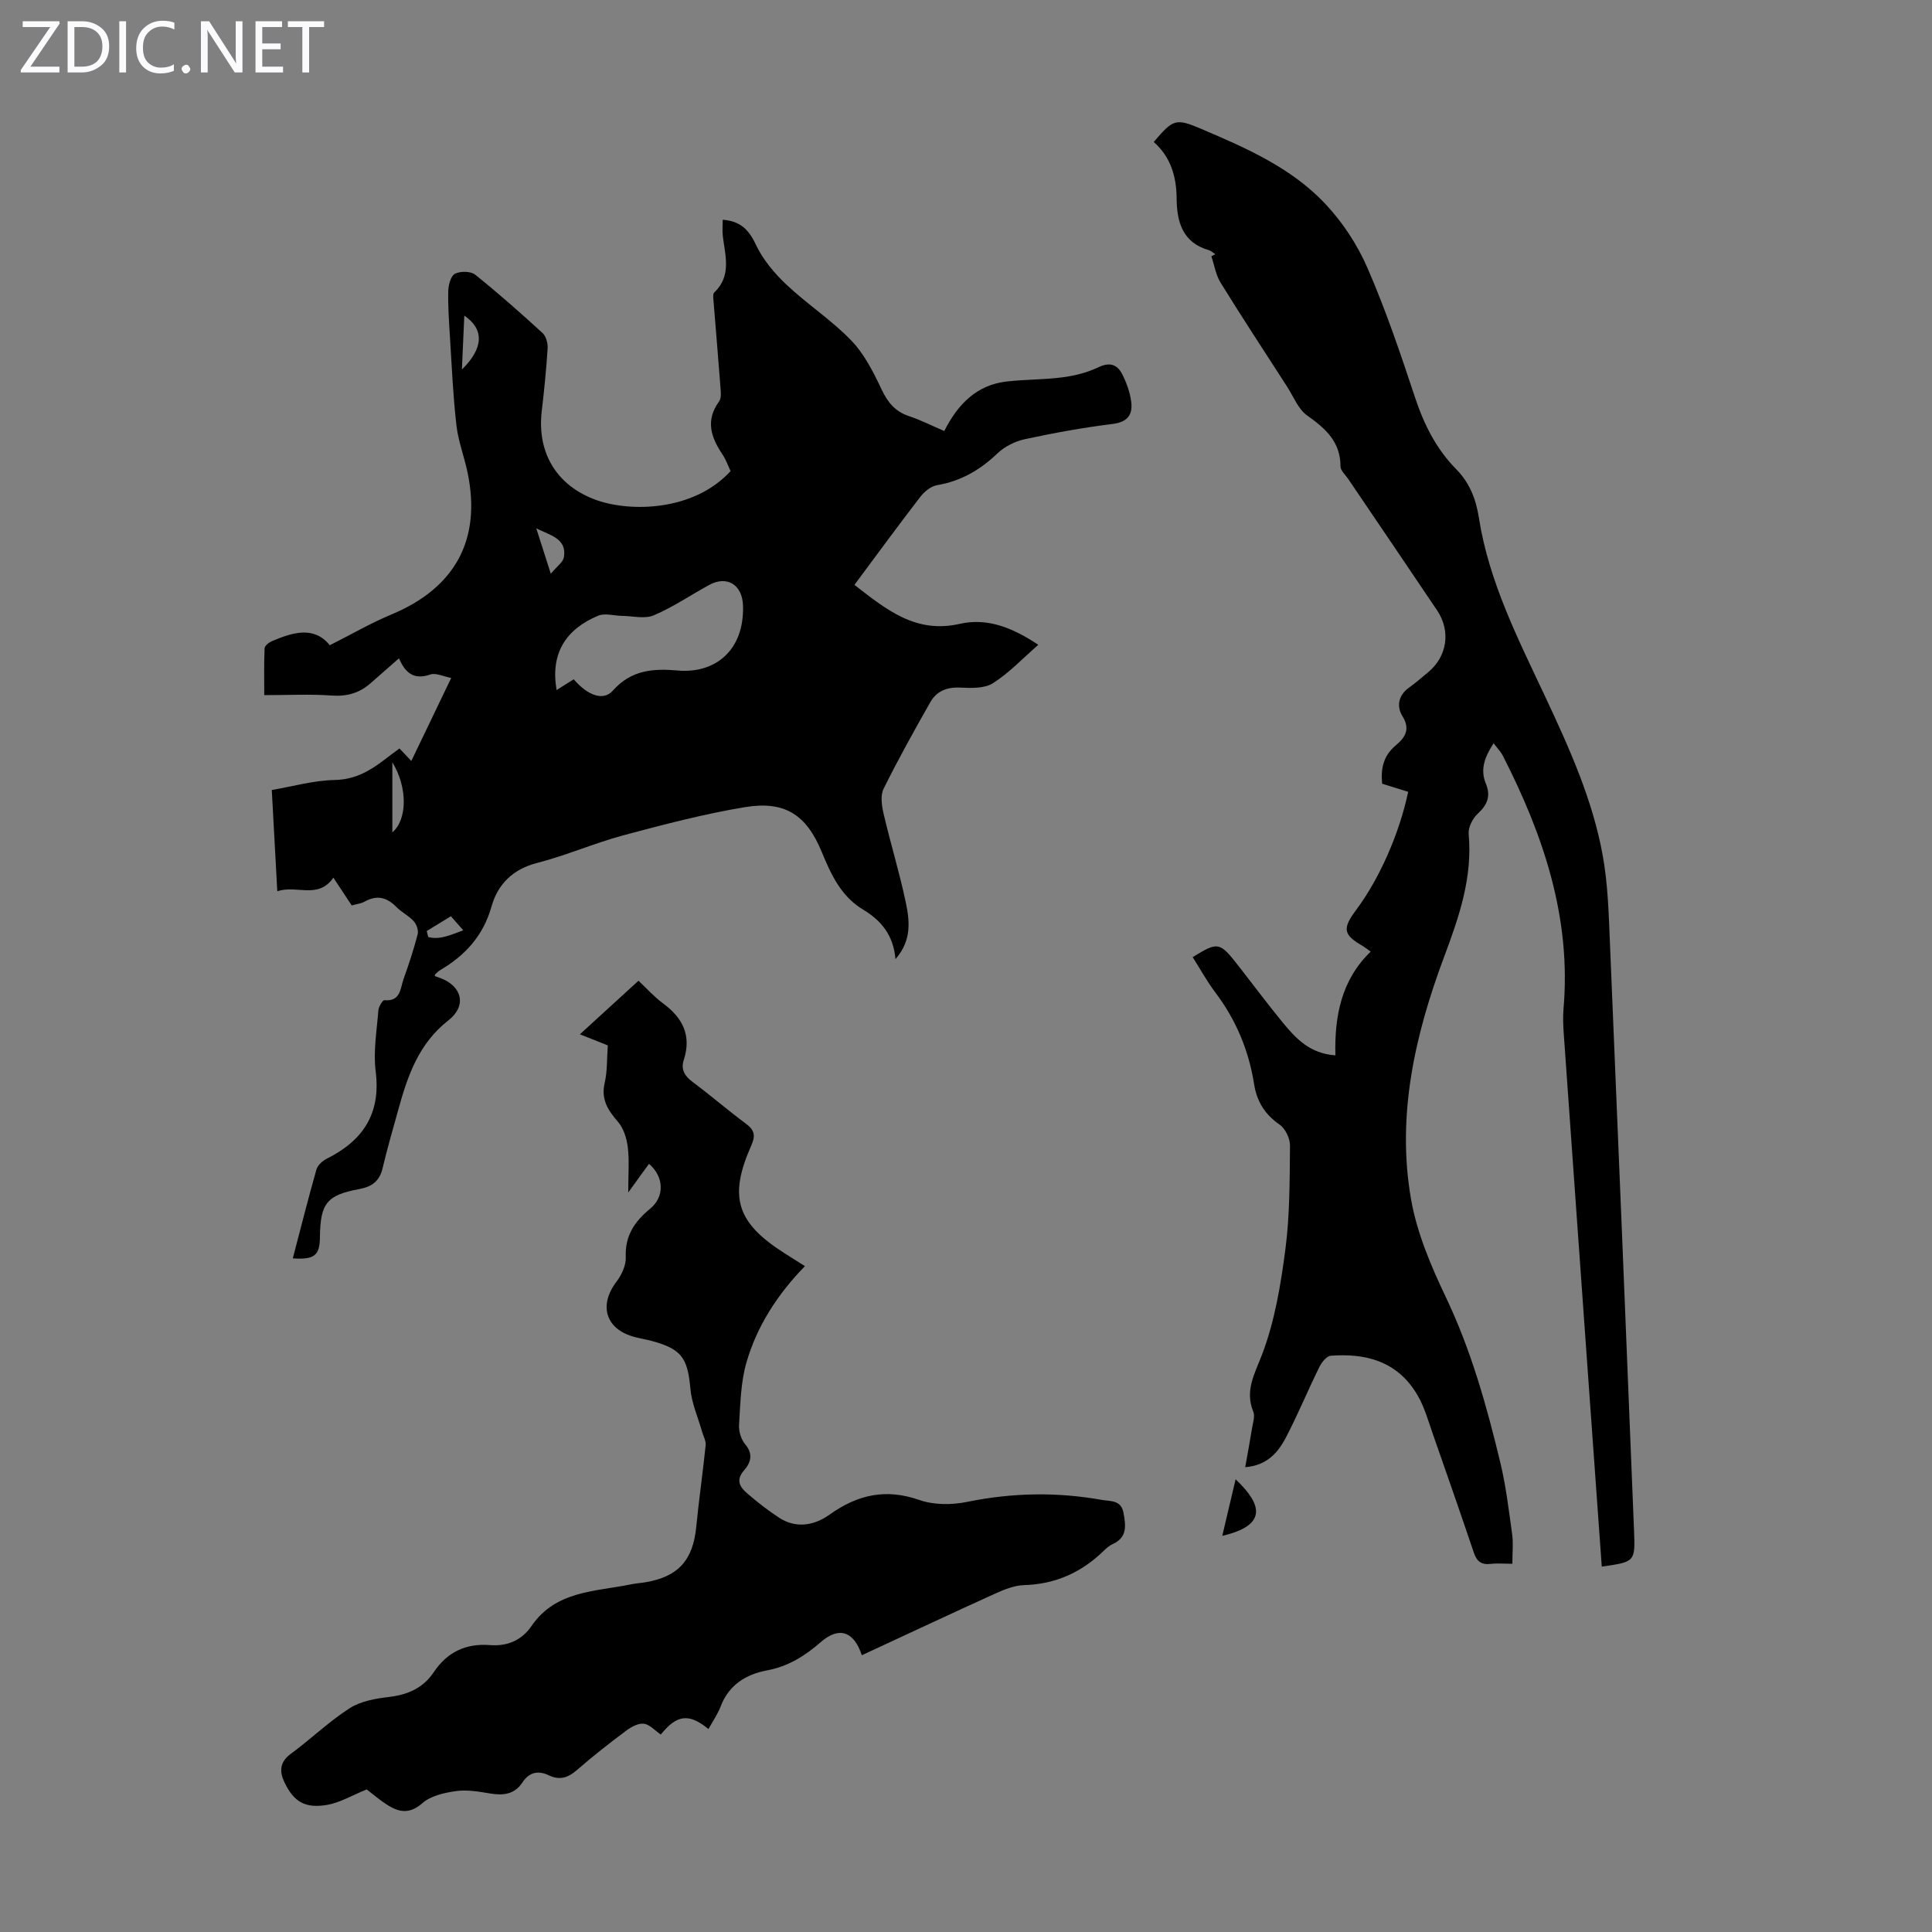 <svg enable-background="new 0 0 400 400" viewBox="0 0 400 400" xmlns="http://www.w3.org/2000/svg"><rect x="0" y="0" width="400" height="400" fill="#808080" stroke="none"/><g fill="#fbfafc"><path d="m12.4 4.8-6.1 9h6v1.2h-8v-.5l6.1-8.9h-5.7v-1.2h7.6v.4z"/><path d="m14 15v-10.6h3c1.6 0 2.9.5 4 1.4s1.6 2.2 1.6 3.8-.5 3-1.6 3.9-2.4 1.5-4 1.5zm1.4-9.4v8.2h1.6c1.3 0 2.4-.4 3.1-1.1s1.1-1.8 1.1-3.1-.4-2.3-1.2-3-1.8-1-3.1-1z"/><path d="m26.1 4.4v10.6h-1.4v-10.6z"/><path d="m36.1 14.6c-.8.4-1.8.6-2.9.6-1.5 0-2.7-.5-3.6-1.4s-1.4-2.2-1.4-3.8c0-1.7.5-3.1 1.5-4.1s2.3-1.6 3.9-1.6c1 0 1.8.1 2.5.4v1.4c-.8-.4-1.6-.6-2.5-.6-1.2 0-2.1.4-2.9 1.2s-1.1 1.8-1.1 3.2c0 1.3.3 2.3 1 3s1.6 1.1 2.7 1.1c1 0 2-.2 2.7-.7v1.3z"/><path d="m37.6 14.3c0-.2.1-.5.3-.6s.4-.3.6-.3c.3 0 .5.1.6.3s.3.4.3.6-.1.4-.3.6-.4.3-.6.3c-.3 0-.5-.1-.6-.3s-.3-.4-.3-.6z"/><path d="m50.2 15h-1.6l-5.3-8.2c-.2-.2-.3-.5-.4-.7 0 .2.1.7.1 1.5v7.4h-1.4v-10.6h1.7l5.2 8.1c.2.4.4.6.4.7 0-.3-.1-.8-.1-1.5v-7.3h1.4z"/><path d="m58.6 15h-5.7v-10.6h5.5v1.2h-4.1v3.4h3.8v1.2h-3.8v3.6h4.3z"/><path d="m67.1 5.6h-3.1v9.4h-1.4v-9.4h-3v-1.2h7.5z"/></g><path d="m60.62 260.53c1.66-6.31 3.18-12.37 4.89-18.38.25-.89 1.24-1.8 2.12-2.24 7.51-3.75 11.26-9.32 10.15-18.1-.52-4.12.23-8.42.56-12.63.06-.76.88-2.14 1.25-2.1 3.38.31 3.27-2.45 3.96-4.37 1.09-3.05 2.11-6.13 2.92-9.27.21-.8-.22-2.07-.81-2.71-1.03-1.15-2.53-1.86-3.62-2.97-1.97-2.01-4.03-2.5-6.55-1.09-.75.42-1.68.51-2.67.79-1.23-1.87-2.44-3.69-3.8-5.75-3.16 4.55-7.53 1.46-11.61 2.81-.38-7.02-.74-13.56-1.14-20.96 4.39-.75 8.69-1.99 13.02-2.07 4.18-.08 7.24-1.85 10.29-4.19.97-.75 1.96-1.47 3.12-2.34.74.78 1.45 1.53 2.46 2.59 2.75-5.72 5.39-11.22 8.26-17.19-1.67-.31-3.21-1.11-4.34-.71-3.72 1.3-5.34-.76-6.48-3.35-2.01 1.76-3.97 3.48-5.93 5.2-2.31 2.02-4.89 2.73-8.04 2.5-4.43-.32-8.9-.08-13.92-.08 0-2.91-.07-6.31.07-9.7.02-.52.89-1.21 1.52-1.48 4.37-1.85 8.73-3.17 11.98.85 4.43-2.23 8.47-4.58 12.74-6.36 13.2-5.5 18.68-15.47 15.79-29.38-.68-3.28-1.93-6.47-2.31-9.78-.7-6.07-.96-12.18-1.34-18.27-.2-3.19-.43-6.4-.35-9.59.03-1.24.52-3.09 1.39-3.53 1.11-.57 3.25-.55 4.17.18 4.8 3.84 9.41 7.93 13.95 12.08.73.67 1.13 2.12 1.06 3.17-.27 4.35-.71 8.7-1.22 13.03-1.01 8.66 3.14 15.52 11.42 18.43 6.99 2.45 20.01 2.31 27.68-6.03-.51-1.07-.94-2.34-1.66-3.42-2.38-3.55-3.61-7.05-.72-11.01.54-.75.34-2.14.26-3.22-.43-5.8-.94-11.6-1.4-17.4-.05-.65-.21-1.6.14-1.93 3.63-3.47 2.26-7.62 1.77-11.68-.13-1.09-.02-2.2-.02-3.38 3.52.25 5.36 1.94 6.83 5.09 1.45 3.09 3.81 5.93 6.32 8.3 4.29 4.06 9.35 7.34 13.44 11.58 2.71 2.8 4.6 6.55 6.29 10.13 1.28 2.72 2.82 4.6 5.7 5.56 2.42.8 4.72 1.98 7.29 3.08 2.77-5.48 6.63-9.52 12.88-10.25 3.88-.45 7.82-.37 11.68-.88 2.51-.33 5.1-.99 7.37-2.08 2.4-1.15 3.93-.52 4.95 1.51.87 1.75 1.57 3.69 1.82 5.61.35 2.65-.69 4.23-3.81 4.62-6.09.75-12.16 1.86-18.17 3.15-2.03.44-4.2 1.51-5.7 2.94-3.59 3.44-7.57 5.75-12.51 6.59-1.26.21-2.61 1.31-3.44 2.38-4.57 5.92-8.99 11.97-13.67 18.26 6.59 5.1 12.67 10.16 21.82 8.07 5.84-1.33 11.13.93 16.25 4.34-3.24 2.82-6.04 5.82-9.39 7.95-1.75 1.11-4.48 1.02-6.73.91-2.78-.14-4.93.71-6.24 3.02-3.35 5.9-6.66 11.84-9.67 17.92-.69 1.4-.39 3.52 0 5.18 1.42 6.09 3.27 12.09 4.56 18.2.81 3.85 1.36 7.93-2.1 11.9-.43-5.04-3.03-8.05-6.68-10.24-4.61-2.77-6.66-7.28-8.6-11.99-3.18-7.69-7.65-10.61-15.95-9.23-8.46 1.41-16.8 3.6-25.1 5.82-6.03 1.62-11.82 4.17-17.86 5.72-5.05 1.29-8.15 4.43-9.44 9-1.71 6.06-5.43 10.13-10.63 13.19-.37.22-.68.54-1.01.84-.07.06-.07.21-.12.39.4.15.8.29 1.21.44 4.46 1.68 5.47 5.73 1.61 8.74-6.2 4.84-8.47 11.58-10.41 18.64-1.09 3.99-2.27 7.95-3.21 11.97-.63 2.68-2.22 3.83-4.81 4.31-6.76 1.25-8.08 2.96-8.16 9.95-.04 3.78-1.11 4.71-5.62 4.4zm58.16-119.89c2.88 3.35 6.13 4.58 8.12 2.33 3.78-4.27 8.36-4.6 13.4-4.15 7.77.7 13.85-4.18 13.53-13.49-.15-4.26-3.3-6.25-7.03-4.21-3.82 2.09-7.45 4.58-11.43 6.27-1.87.8-4.36.15-6.56.12-1.66-.02-3.55-.62-4.95-.04-6.7 2.79-9.95 7.79-8.62 15.4 1.16-.73 2.36-1.48 3.54-2.23zm-37.55 17.17v14.52c3.11-2.62 3.19-9.31 0-14.52zm29.8-48.42c.89 2.78 1.78 5.56 3.01 9.4 1.33-1.61 2.52-2.4 2.7-3.37.71-3.99-2.98-4.62-5.71-6.03zm-15.4-32.88c4.54-4.45 4.63-8.36.5-11.16-.16 3.64-.32 7-.5 11.16zm-7.28 116.25c.1.41.21.83.31 1.24 2.42.65 4.66-.45 7.26-1.39-.97-1.11-1.69-1.92-2.57-2.91-1.72 1.06-3.36 2.06-5 3.06z" fill="#000001"/><path d="m283.79 197.02c-.86-.61-1.2-.89-1.57-1.11-4.15-2.4-4.37-3.6-1.39-7.59 4.76-6.39 8.87-15.66 10.72-24.38-1.71-.53-3.46-1.08-5.39-1.68-.3-3.03.19-5.74 2.82-7.94 1.82-1.52 3.12-3.25 1.4-6.01-1.23-1.97-.95-4.31 1.31-5.92 1.36-.97 2.63-2.08 3.92-3.15 4.01-3.28 4.83-8.54 1.92-12.88-6.12-9.1-12.28-18.16-18.43-27.24-.56-.83-1.56-1.69-1.56-2.54 0-5.1-3.08-7.85-6.9-10.55-1.87-1.33-2.84-3.95-4.18-6.01-4.61-7.14-9.27-14.25-13.74-21.48-1-1.61-1.3-3.64-1.92-5.48.27-.14.54-.28.81-.43-.45-.29-.87-.71-1.37-.85-5.44-1.57-6.59-5.89-6.63-10.69-.04-4.59-1.24-8.6-4.74-11.7 4.02-4.71 4.51-4.97 9.85-2.7 9.28 3.95 18.63 8.04 25.65 15.49 3.59 3.81 6.65 8.47 8.74 13.27 3.78 8.69 6.84 17.72 9.82 26.73 1.86 5.63 4.4 10.74 8.55 14.95 2.8 2.84 4.1 6.19 4.71 10.08 2.08 13.33 8.19 25.22 13.83 37.24 4.94 10.55 9.73 21.17 11.81 32.68 1.09 6.01 1.24 12.21 1.5 18.34 1.71 40.47 3.35 80.95 4.98 121.43.26 6.47.2 6.47-6.68 7.45-.92-12.84-1.85-25.66-2.76-38.48-1.71-23.99-3.43-47.99-5.12-71.99-.12-1.67-.18-3.36-.04-5.02 1.63-18.86-4.16-35.94-12.56-52.39-.44-.85-1.15-1.57-1.92-2.58-1.81 2.81-2.84 5.37-1.59 8.38 1.04 2.5.32 4.36-1.68 6.19-1.06.97-2.01 2.84-1.89 4.2.83 9.08-1.99 17.18-5.13 25.58-5.99 16.02-9.8 32.72-6.82 49.93 1.21 7.01 4.12 13.88 7.21 20.36 5.25 11 8.48 22.57 11.3 34.3 1.17 4.87 1.76 9.9 2.45 14.88.25 1.83.04 3.73.04 6.05-1.72 0-3.15-.13-4.54.03-1.89.22-2.83-.54-3.43-2.31-2.79-8.25-5.65-16.47-8.53-24.69-.92-2.63-1.68-5.38-3.05-7.77-4.25-7.46-11.2-8.84-18.05-8.33-.86.06-1.89 1.38-2.37 2.35-2.37 4.81-4.42 9.78-6.89 14.53-1.65 3.18-3.98 5.86-8.45 6.19.52-2.94 1.01-5.55 1.43-8.16.18-1.1.62-2.38.25-3.29-1.8-4.44.26-7.81 1.82-11.91 2.62-6.88 3.86-14.41 4.82-21.78.92-7.07.88-14.29.95-21.44.01-1.47-.96-3.51-2.14-4.33-3.07-2.13-4.73-4.79-5.3-8.44-1.1-6.95-3.74-13.26-8.01-18.92-1.74-2.31-3.14-4.87-4.7-7.32 5.14-3.2 5.6-3.14 9.16 1.4 3.18 4.05 6.24 8.19 9.51 12.16 2.7 3.29 5.61 6.41 10.88 6.77-.21-8.11 1.23-15.62 7.31-21.48z" fill="#000001"/><path d="m178.43 342.7c-1.67-5.06-4.78-5.96-8.5-2.72-3.24 2.83-6.71 5.03-11.11 5.85-4.32.81-7.89 2.96-9.6 7.43-.63 1.65-1.67 3.14-2.54 4.72-4.06-3.33-6.56-2.97-9.87 1.14-1.18-.8-2.27-2.08-3.51-2.24-1.15-.15-2.62.66-3.66 1.44-3.49 2.61-6.94 5.3-10.22 8.17-1.82 1.59-3.56 2.13-5.75 1.09-2.21-1.06-4.09-.7-5.48 1.42-1.65 2.53-3.99 2.77-6.73 2.32-2.31-.39-4.73-.81-7-.5-2.43.34-5.24.96-6.98 2.48-2.62 2.3-4.79 1.97-7.23.42-1.78-1.13-3.39-2.53-4.32-3.24-3.1 1.25-5.56 2.75-8.19 3.2-4.57.78-6.91-.63-8.85-4.67-1.02-2.14-1.06-4.15 1.28-5.87 4.15-3.04 7.88-6.68 12.19-9.45 2.29-1.48 5.37-2.02 8.16-2.35 3.9-.46 7.08-1.84 9.28-5.13 2.8-4.17 6.63-6 11.65-5.61 3.55.27 6.52-.93 8.62-3.99 5.01-7.31 13.2-7.07 20.63-8.6.98-.2 2-.26 2.99-.43 6.76-1.16 9.79-4.58 10.46-11.46.55-5.64 1.37-11.26 1.95-16.9.09-.89-.47-1.85-.73-2.77-.84-2.97-2.16-5.89-2.43-8.91-.57-6.36-1.78-8.21-7.92-9.89-1.18-.32-2.4-.52-3.59-.83-6-1.56-7.55-6.5-3.81-11.44 1.07-1.41 2.02-3.42 1.94-5.11-.19-4.42 1.84-7.39 5.03-10 3.01-2.47 2.95-6.58-.22-9.31-.65.88-1.28 1.75-1.91 2.62-.59.81-1.16 1.62-2.39 3.32 0-3.75.24-6.59-.09-9.36-.22-1.83-.86-3.92-2.03-5.27-2.08-2.41-3.55-4.63-2.76-8.05.57-2.46.45-5.09.65-7.78-1.83-.73-3.58-1.42-5.78-2.3 4.14-3.78 8.04-7.35 12.13-11.09 1.77 1.66 3.25 3.34 5.02 4.64 4.11 3.01 6.02 6.67 4.35 11.79-.63 1.92.19 3.3 1.84 4.53 3.77 2.8 7.32 5.89 11.1 8.69 1.78 1.32 1.92 2.49 1.04 4.47-4.74 10.68-3.03 15.99 6.93 22.33 1.3.83 2.61 1.65 4.18 2.64-5.69 5.85-9.94 12.42-12.12 19.99-1.18 4.1-1.24 8.55-1.52 12.86-.09 1.34.43 3.03 1.28 4.04 1.74 2.05 1.11 3.86-.24 5.39-1.8 2.04-.83 3.49.64 4.76 2.11 1.82 4.33 3.56 6.67 5.08 3.55 2.3 7.34 1.51 10.4-.68 5.82-4.15 11.65-5.45 18.6-3.02 2.99 1.05 6.7 1.04 9.86.39 9.35-1.91 18.63-2.08 27.97-.4 1.68.3 3.94-.03 4.42 2.67.48 2.65.82 5.08-2.25 6.47-.69.31-1.31.87-1.87 1.41-4.59 4.46-9.97 6.89-16.46 7.08-2.03.06-4.13.92-6.04 1.78-9.09 4.12-18.18 8.4-27.56 12.74z" fill="#000001"/><path d="m253.06 317.98c.98-4.14 1.86-7.9 2.76-11.71 5.52 5.23 6.63 9.52-2.76 11.71z" fill="#000001"/></svg>